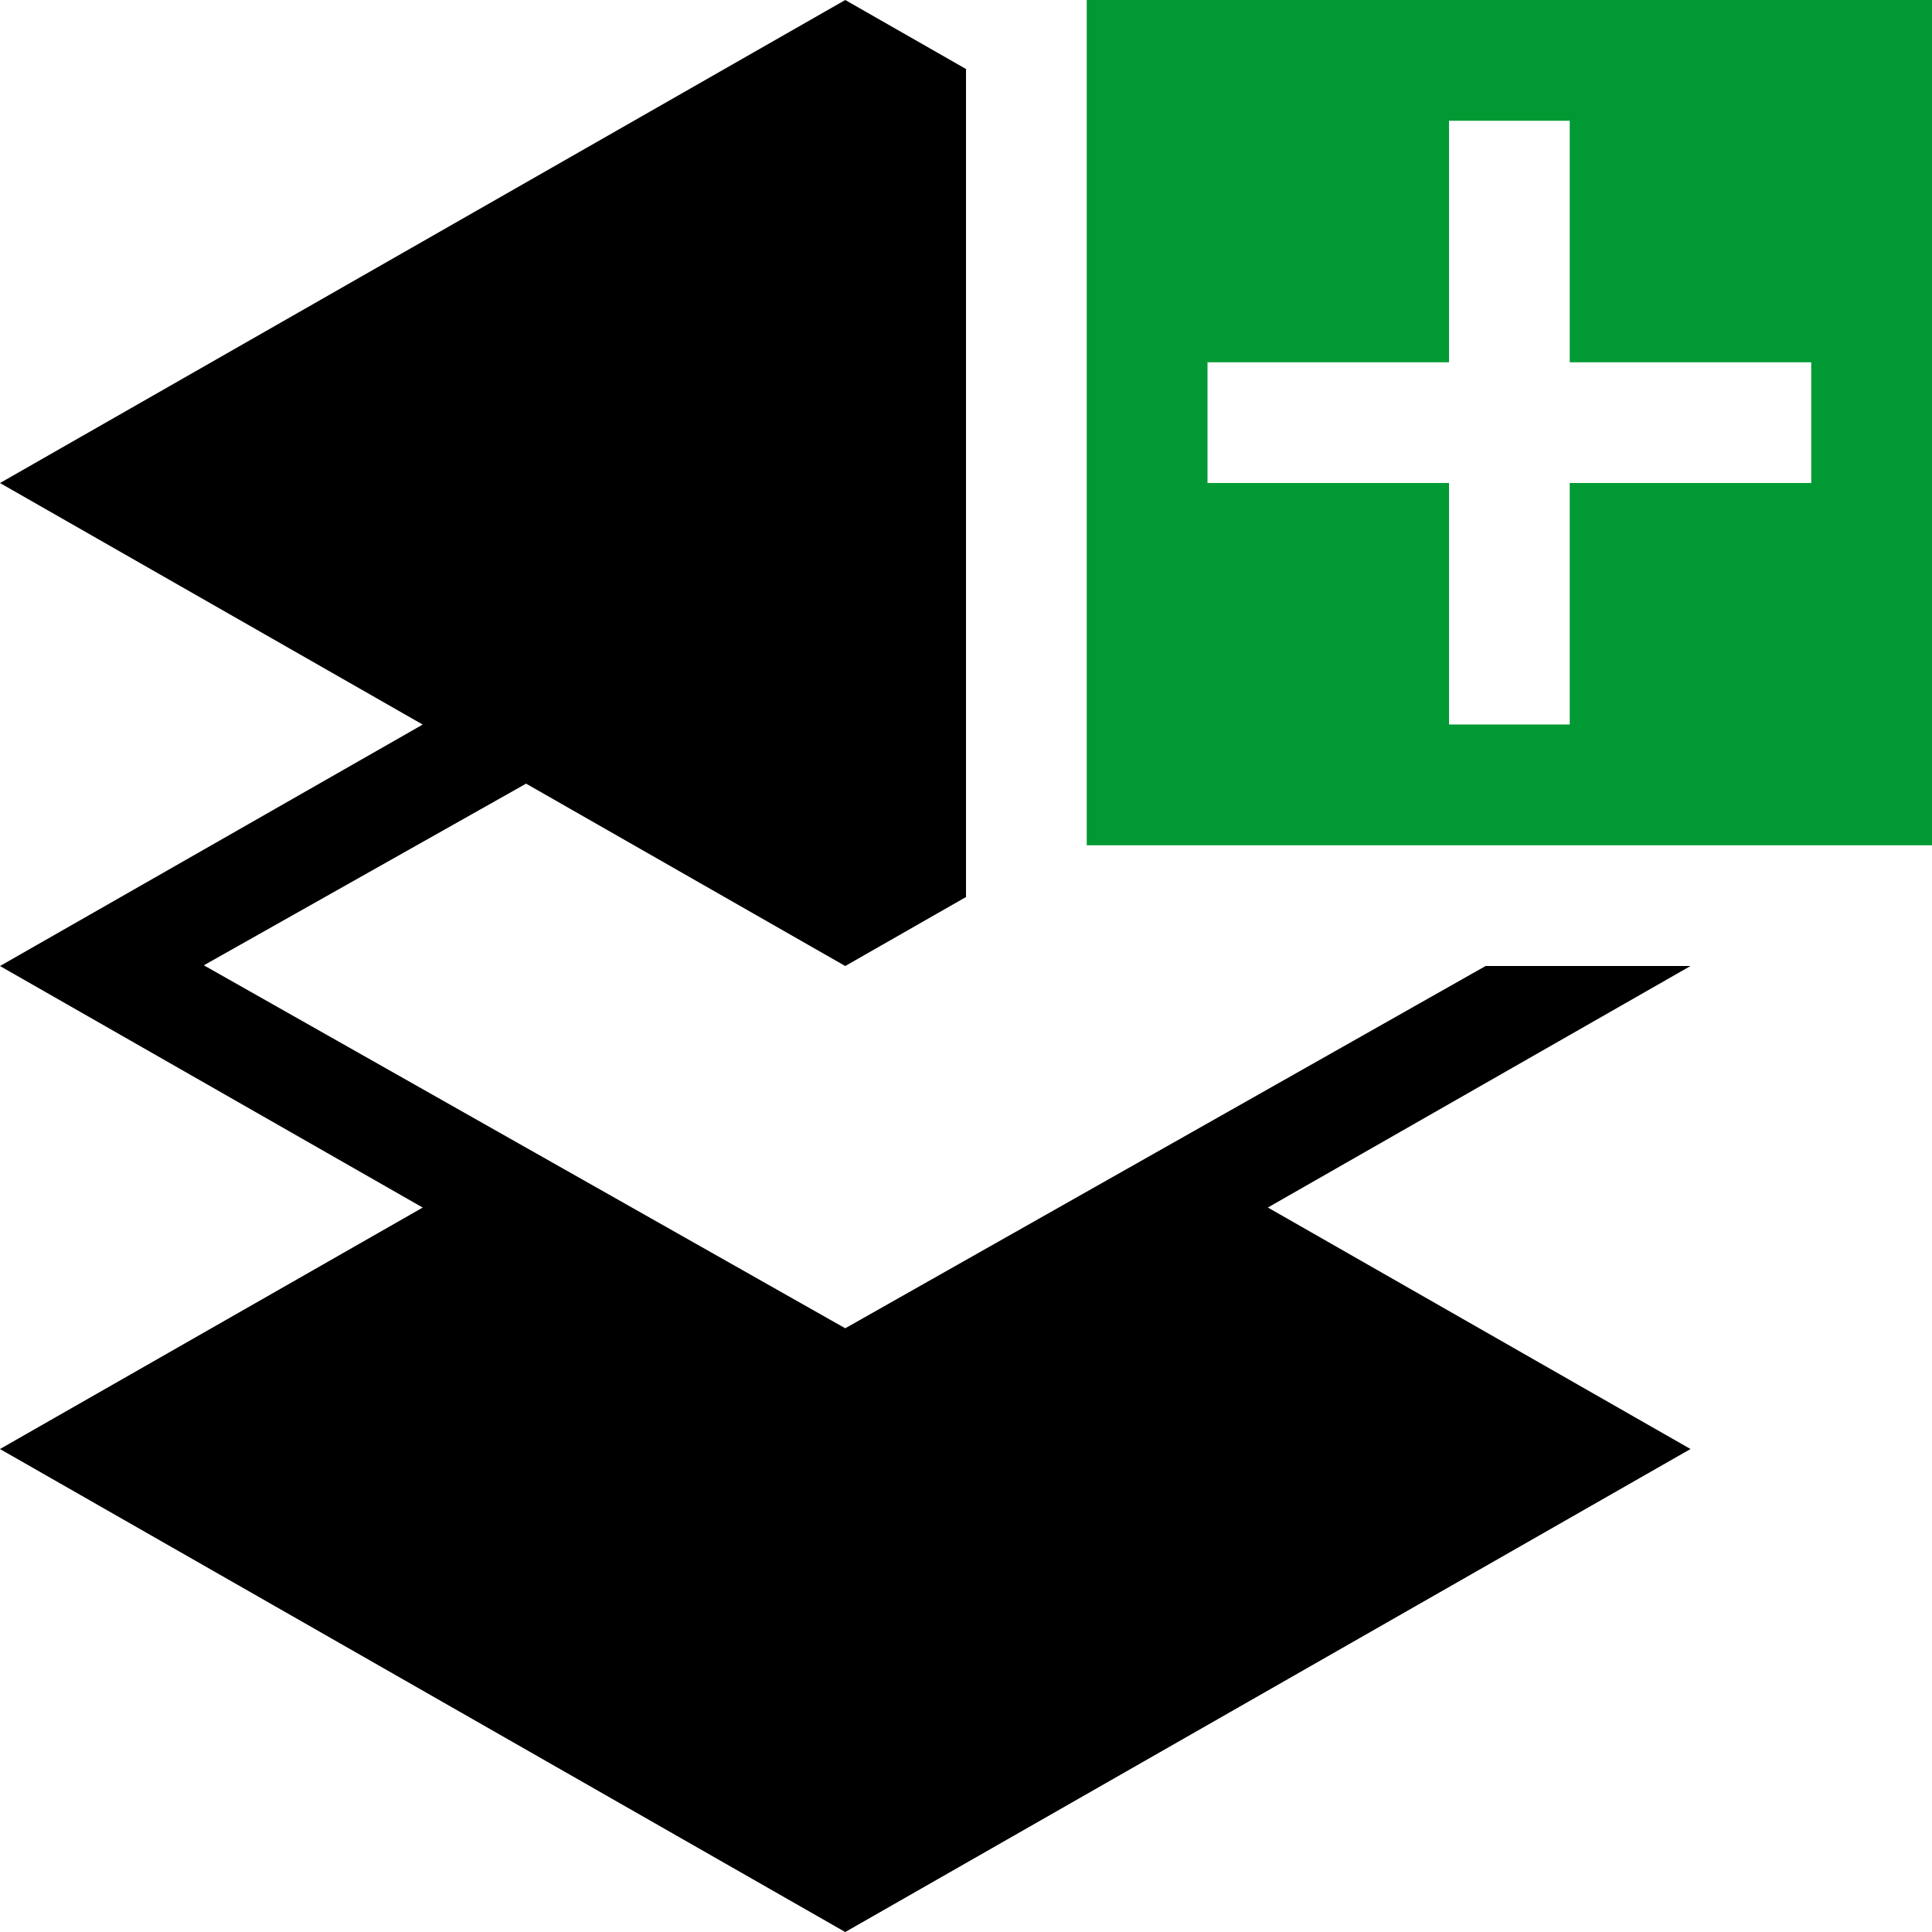 <?xml version="1.0" encoding="UTF-8"?>
<!DOCTYPE svg PUBLIC "-//W3C//DTD SVG 1.1//EN" "http://www.w3.org/Graphics/SVG/1.1/DTD/svg11.dtd">
<!-- Creator: CorelDRAW 2018 (64-Bit) -->
<svg xmlns="http://www.w3.org/2000/svg" xml:space="preserve" width="12.7mm" height="12.7mm" version="1.1" style="shape-rendering:geometricPrecision; text-rendering:geometricPrecision; image-rendering:optimizeQuality; fill-rule:evenodd; clip-rule:evenodd"
viewBox="0 0 12700 12700"
 xmlns:xlink="http://www.w3.org/1999/xlink">
 <defs>
  <style type="text/css">
   <![CDATA[
    .fil0 {fill:black}
    .fil1 {fill:#009933}
   ]]>
  </style>
 </defs>
 <g id="Layer_x0020_1">
  <polygon class="fil0" points="5556.2,12700.2 11112.5,9525.2 11112.4,9525.1 11112.5,9525.1 10739.5,9312 8334.3,7937.6 11112.5,6350.1 11112.3,6350 9765.3,6350 9765.5,6350.1 7649.6,7547.1 7649.5,7547.1 5556.2,8731.4 4150.7,7936 3463.1,7546.9 1339.9,6345.4 3458.3,5151.3 5556.2,6350.1 6350,5896.5 6350,453.6 5556.2,0 -0,3175.2 2778.6,4762.9 -0,6350.1 10.1,6350.1 -0,6350.2 2778.6,7937.9 2755.5,7951.1 -0,9525.1 0.4,9525.1 0.2,9525.2 -0,9525.2 0.1,9525.3 -0,9525.3 "/>
  <path class="fil1" d="M7143.7 0l5556.3 0 0 5556.3 -5556.3 0 0 -5556.3zm2381.3 4762.5l0 -1587.5 -1587.5 0 0 -793.7 1587.5 0 0 -1587.5 793.7 0 0 1587.5 1587.5 0 0 793.7 -1587.5 0 0 1587.5 -793.7 0z"/>
 </g>
</svg>
